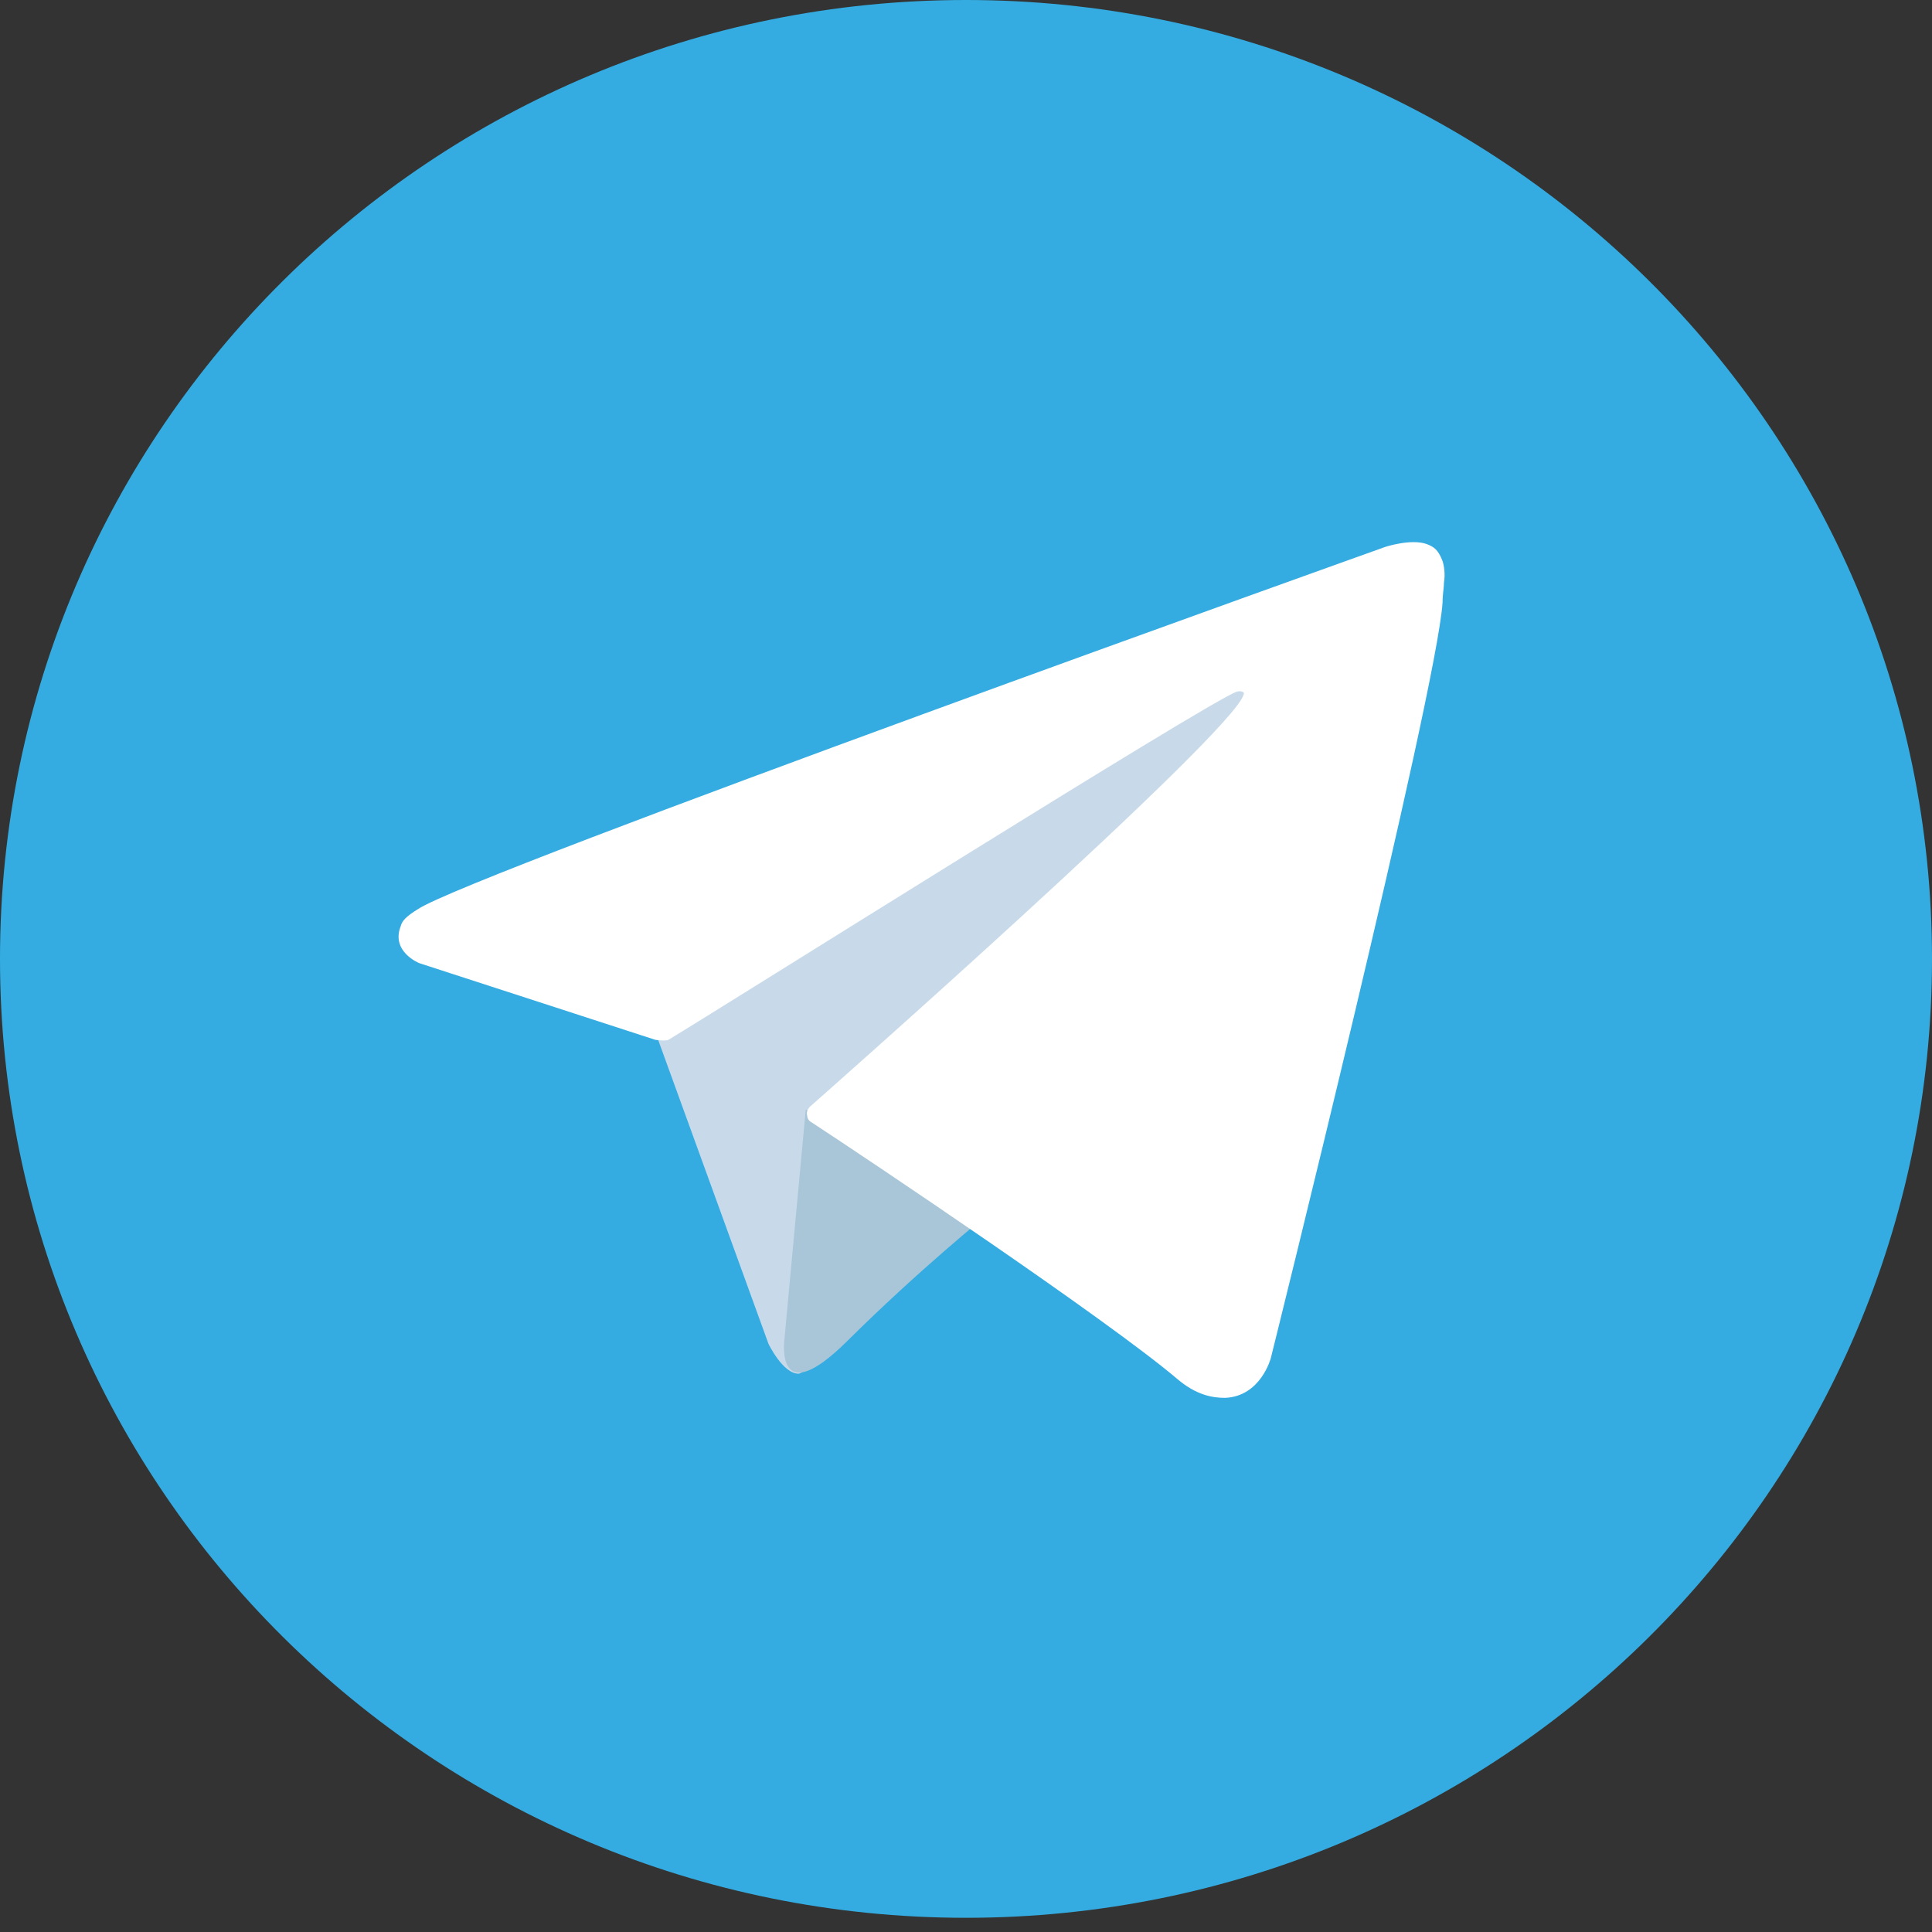 <?xml version="1.0" encoding="UTF-8"?> <svg xmlns="http://www.w3.org/2000/svg" width="40" height="40" viewBox="0 0 40 40" fill="none"><rect x="0" y="0" width="40" height="40" fill="#333333" stroke="none"/> <path d="M20 39.706C31.046 39.706 40 30.817 40 19.853C40 8.888 31.046 0 20 0C8.954 0 0 8.888 0 19.853C0 30.817 8.954 39.706 20 39.706Z" fill="#34ACE1"></path> <path d="M13.541 21.294L15.911 27.823C15.911 27.823 16.207 28.441 16.533 28.441C16.859 28.441 21.57 23.559 21.57 23.559L26.815 13.471L13.63 19.618L13.541 21.294Z" fill="#C8DAEA"></path> <path d="M16.682 22.971L16.237 27.765C16.237 27.765 16.059 29.235 17.541 27.765C19.022 26.294 20.445 25.147 20.445 25.147L16.682 22.971Z" fill="#A9C6D8"></path> <path d="M13.57 21.529L8.681 19.941C8.681 19.941 8.089 19.706 8.296 19.176C8.326 19.059 8.415 18.971 8.652 18.823C9.748 18.088 28.681 11.323 28.681 11.323C28.681 11.323 29.215 11.147 29.541 11.265C29.689 11.323 29.778 11.382 29.867 11.618C29.896 11.706 29.926 11.882 29.896 12.059C29.896 12.176 29.867 12.294 29.867 12.471C29.748 14.323 26.311 28.118 26.311 28.118C26.311 28.118 26.104 28.912 25.363 28.941C25.096 28.941 24.77 28.882 24.385 28.559C22.933 27.323 17.926 23.971 16.8 23.235C16.741 23.206 16.711 23.147 16.711 23.088C16.681 23 16.77 22.912 16.77 22.912C16.77 22.912 25.511 15.206 25.748 14.382C25.778 14.323 25.689 14.294 25.6 14.323C25.007 14.529 14.963 20.853 13.837 21.529C13.778 21.559 13.57 21.529 13.57 21.529Z" fill="white"></path> </svg> 